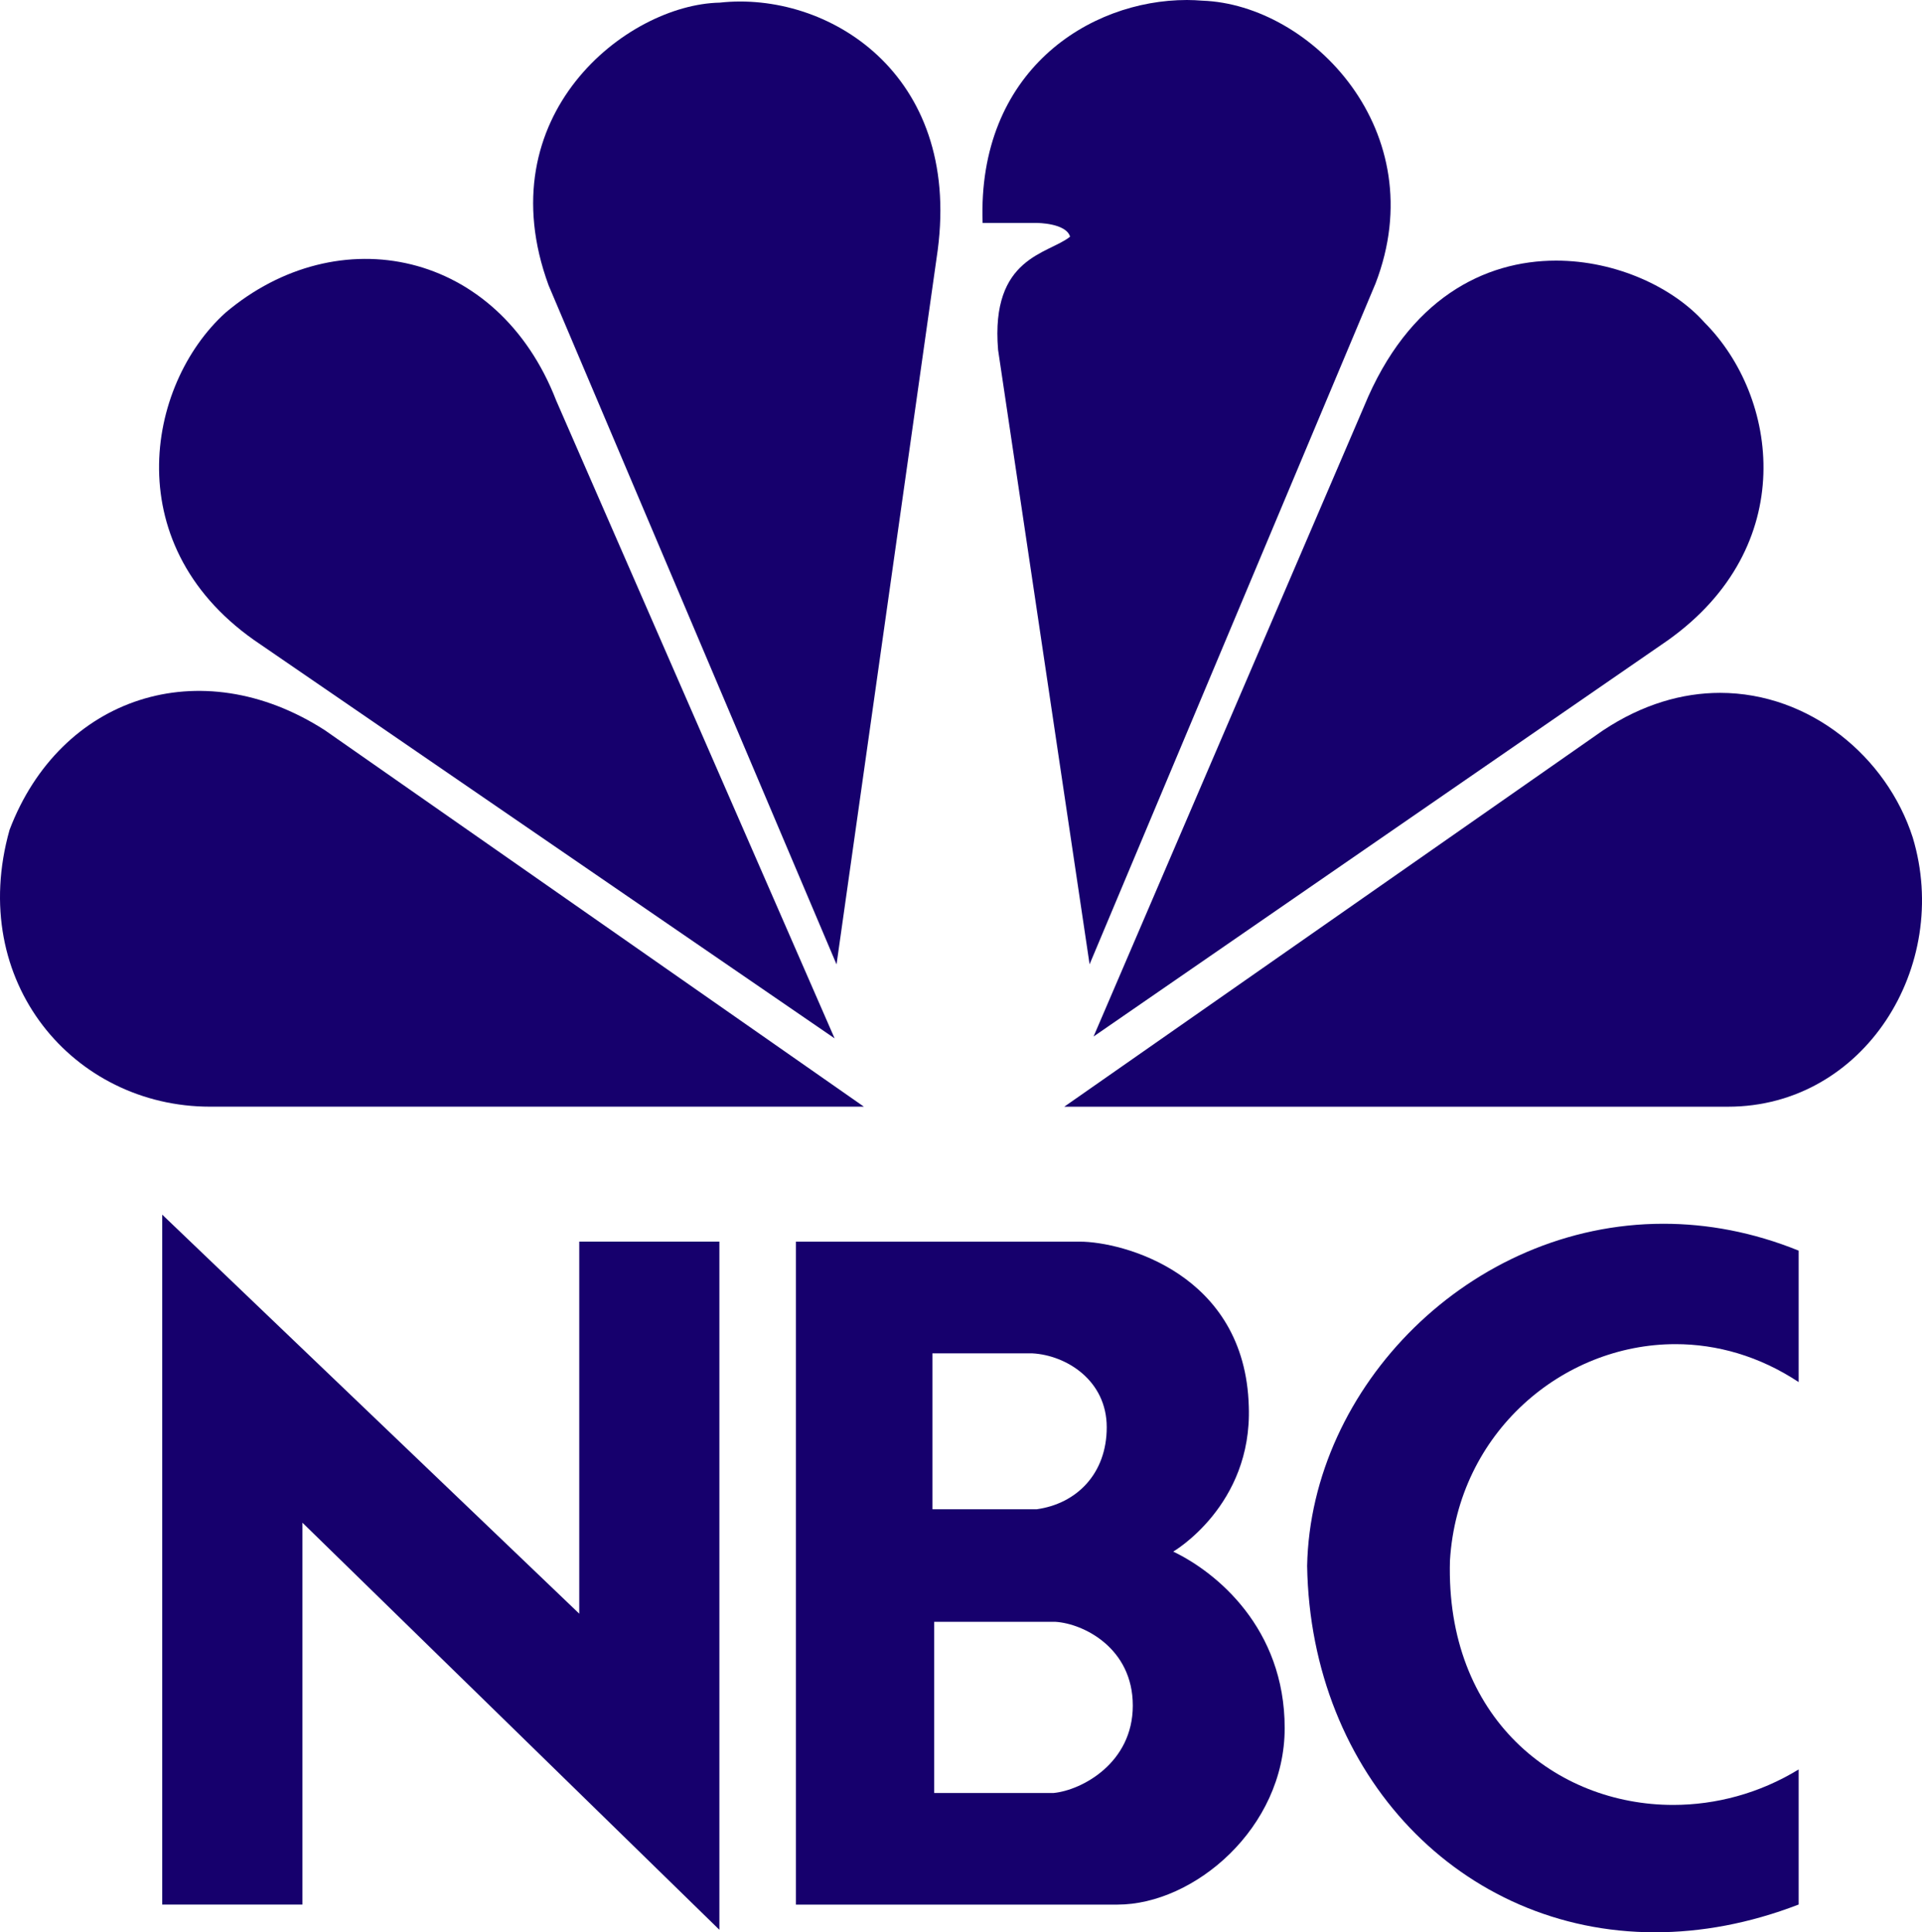 <svg xmlns="http://www.w3.org/2000/svg" id="Layer_2" data-name="Layer 2" viewBox="0 0 545.65 548.58"><defs><style>      .cls-1 {        fill: #16006d;        stroke-width: 0px;      }    </style></defs><g id="svg3100"><g id="g4"><path id="path3115" class="cls-1" d="m64.01,88.78c-22.67,20.52-30.91,67.01,9.94,94.18l162.99,111.83-79.03-181.06c-16.56-42.73-61.86-52.04-93.9-24.95"></path><path id="path3117" class="cls-1" d="m204.32.75c-26.49.54-66.28,32.09-48.57,80.27l81.74,192.77,28.72-202.76C272.85,20.65,234.73-2.61,204.32.75"></path><path id="path3119" class="cls-1" d="m278.96,63.3h15.45s8.25,0,9.38,3.89c-6.08,4.97-22.64,5.59-20.44,32.12l25.98,174.45,81.18-193.28C407.12,37.33,372.27,1.29,341.35.19,339.91.08,338.46,0,336.96,0c-27.75,0-59.55,20.17-58,63.3"></path><path id="path3121" class="cls-1" d="m387.25,115.37l-76.79,178.89,162.95-112.42c37.56-26.64,31.5-69.24,10.48-90.29-8.81-9.91-25-17.56-42.14-17.56-20.25,0-41.93,10.74-54.5,41.38"></path><path id="path3123" class="cls-1" d="m455.17,207.3l-153.03,106.89h188.42c38.66,0,63.5-39.86,52.46-76.43-7.4-22.99-29.28-41.04-54.68-41.06-10.69,0-22.03,3.22-33.17,10.61"></path><path id="path3125" class="cls-1" d="m59.62,314.18h185.64l-153.06-106.89c-35.36-22.72-75.12-9.43-89.48,28.28-12.17,43.16,18.21,78.61,56.9,78.61"></path><path id="path3127" class="cls-1" d="m265.21,460.43h34.44c7.92.5,21.95,7.41,21.95,23.78s-14.56,24.03-22.45,24.81h-33.93v-48.59m-.52-76.22h28.35c9.69.52,21.15,7.68,21.15,20.98s-8.66,21.73-19.87,23.28h-29.62v-44.25m-38.75-31.72v188.21h91.32c21.68,0,47.44-21.72,47.44-50.11s-19.38-44.23-31.64-50.11c0,0,22.45-13.04,21.45-41.18-1.02-37.85-35.99-46.81-47.97-46.81h-80.61"></path><polygon id="polygon3129" class="cls-1" points="85.86 540.7 85.86 432.29 204.23 547.86 204.23 352.49 164.45 352.49 164.45 458.12 46.05 344.83 46.05 540.7 85.86 540.7"></polygon><path id="path3131" class="cls-1" d="m371.09,444.55c1,59.52,43.76,104.02,98.74,104.02,13.04,0,26.77-2.47,40.8-7.88v-38.35c-11.12,6.8-23.5,10.07-35.63,10.07-33.27,0-64.66-24.62-63.36-69.4,2.24-36.32,31.98-61.41,64.03-61.41,11.74,0,23.81,3.38,34.96,10.77v-37.32c-13.01-5.27-25.94-7.63-38.39-7.63-54.84,0-100.1,46.26-101.15,97.12"></path></g></g></svg>